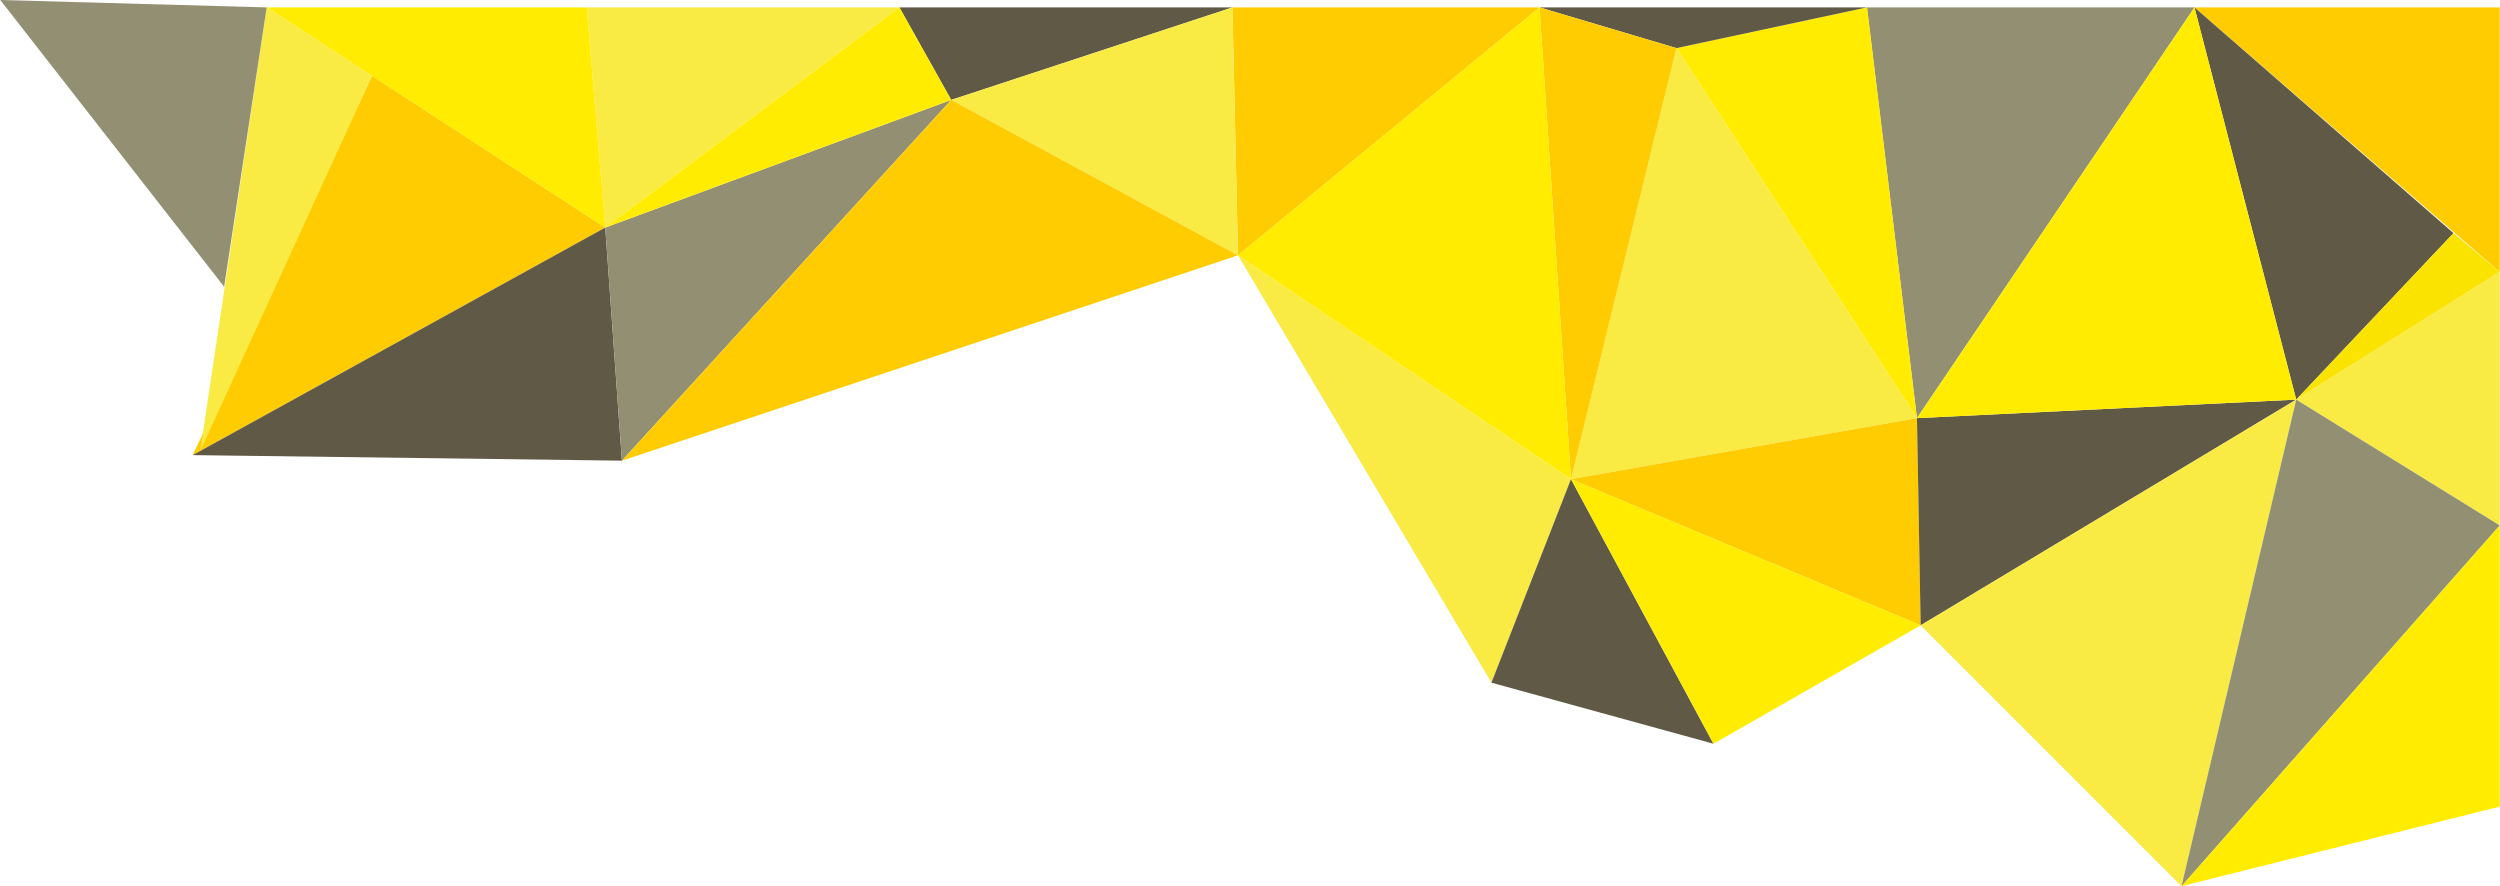 <?xml version="1.0" encoding="UTF-8"?>
<!DOCTYPE svg PUBLIC "-//W3C//DTD SVG 1.1//EN" "http://www.w3.org/Graphics/SVG/1.1/DTD/svg11.dtd">
<!-- Creator: CorelDRAW Home & Student X7 -->
<svg xmlns="http://www.w3.org/2000/svg" xml:space="preserve" width="1419px" height="503px" version="1.1" style="shape-rendering:geometricPrecision; text-rendering:geometricPrecision; image-rendering:optimizeQuality; fill-rule:evenodd; clip-rule:evenodd"
viewBox="0 0 1351 479"
 xmlns:xlink="http://www.w3.org/1999/xlink">
 <defs>
  <style type="text/css">
   <![CDATA[
    .fil5 {fill:#FFEC00}
    .fil0 {fill:#FECC00}
    .fil2 {fill:#FBE300}
    .fil3 {fill:#F9EA44}
    .fil4 {fill:#928F73}
    .fil1 {fill:#605946}
   ]]>
  </style>
 </defs>
 <g id="Ebene_x0020_1">
  <g id="_460059616">
   <polygon class="fil0" points="1351,4 1351,147 1186,4 "/>
   <polygon class="fil1" points="1186,4 1241,216 1326,126 "/>
   <polygon class="fil2" points="1351,147 1326,126 1241,216 "/>
   <polygon class="fil3" points="1351,284 1241,216 1351,147 "/>
   <polygon class="fil4" points="1186,4 1009,4 1036,226 "/>
   <polygon class="fil5" points="1009,4 906,26 1036,226 "/>
   <polygon class="fil1" points="1009,4 832,4 906,26 "/>
   <polygon class="fil3" points="849,259 849,259 1036,226 906,26 "/>
   <polygon class="fil0" points="666,4 669,138 832,4 "/>
   <polygon class="fil1" points="486,4 514,54 666,4 "/>
   <polygon class="fil3" points="666,4 514,54 669,138 "/>
   <polygon class="fil3" points="486,4 317,4 327,123 "/>
   <polygon class="fil0" points="201,41 104,246 327,123 "/>
   <polygon class="fil1" points="336,249 327,123 104,246 "/>
   <polygon class="fil4" points="514,54 336,249 327,123 "/>
   <polygon class="fil0" points="669,138 514,54 336,249 "/>
   <polygon class="fil3" points="669,138 849,259 806,369 "/>
   <polygon class="fil1" points="849,259 926,402 806,369 "/>
   <polygon class="fil0" points="1036,226 1038,338 849,259 "/>
   <polygon class="fil5" points="849,259 926,402 1038,338 "/>
   <polygon class="fil1" points="1241,216 1036,226 1038,338 "/>
   <polygon class="fil3" points="1241,216 1038,338 1179,479 "/>
   <polygon class="fil4" points="1241,216 1351,284 1179,479 "/>
   <polygon class="fil0" points="906,26 832,4 849,259 "/>
   <polygon class="fil5" points="1241,216 1186,4 1036,226 "/>
   <polygon class="fil5" points="486,4 327,123 514,54 "/>
   <polygon class="fil5" points="317,4 144,4 327,123 "/>
   <polygon class="fil5" points="1351,284 1351,436 1179,479 "/>
   <polygon class="fil5" points="669,138 832,4 849,259 "/>
   <polygon class="fil3" points="201,41 144,4 108,244 "/>
   <polygon class="fil4" points="144,4 121,155 0,0 "/>
  </g>
 </g>
</svg>
